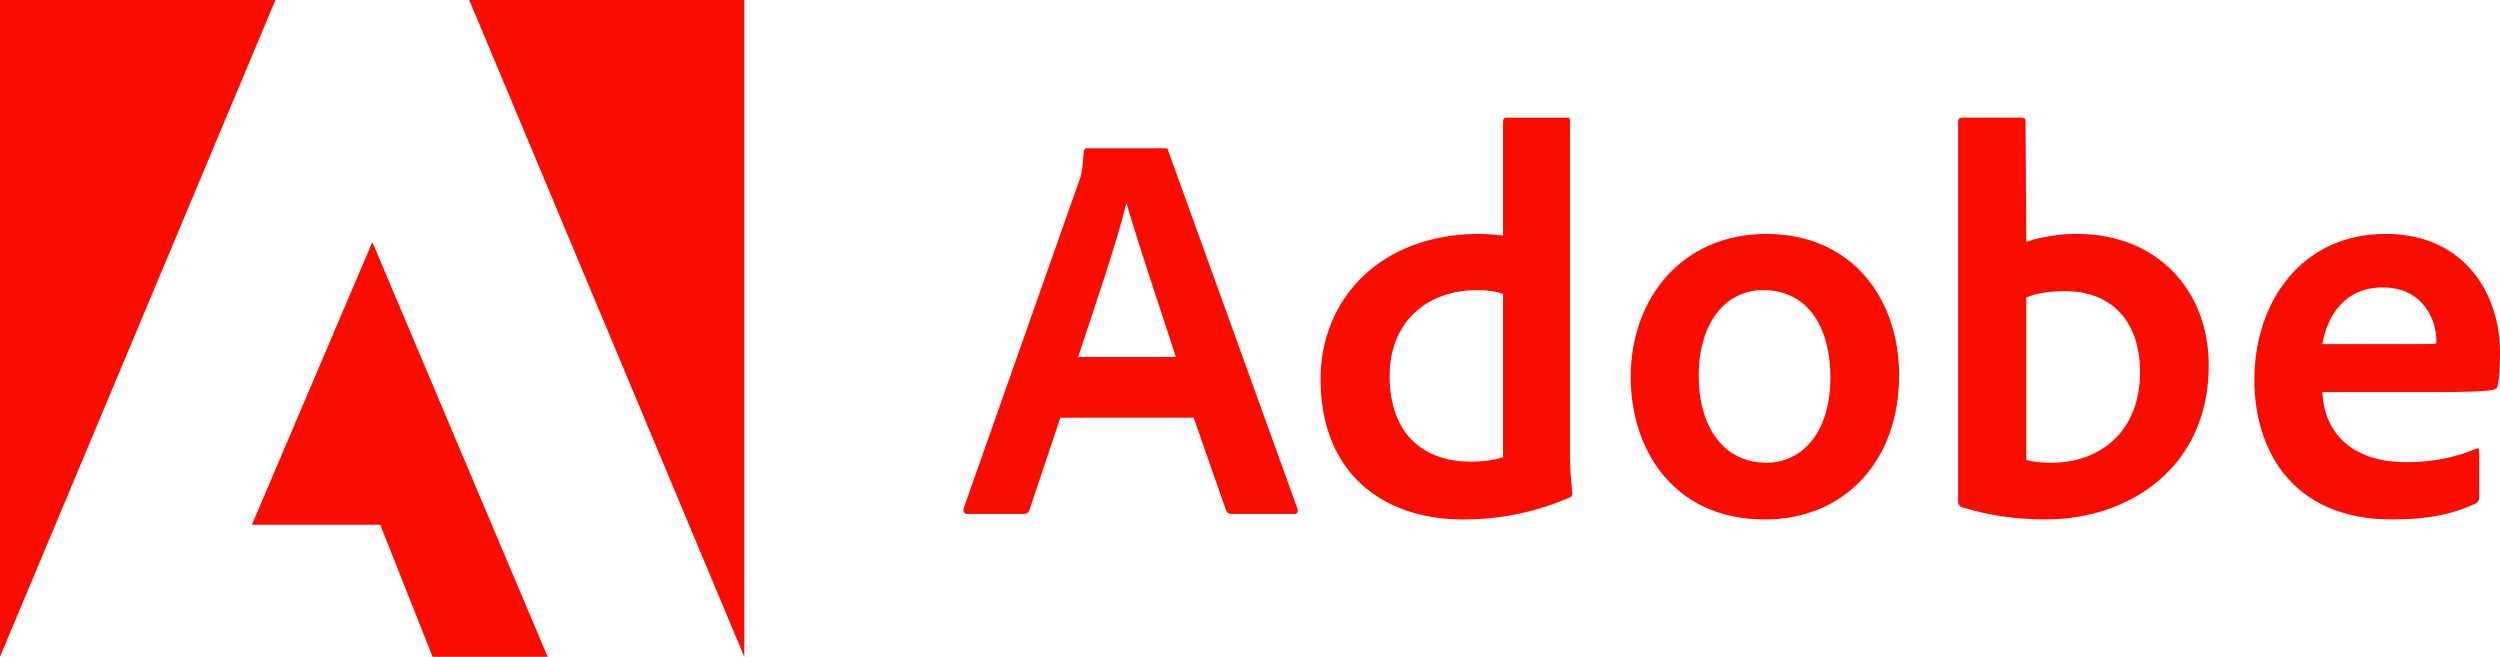<svg fill="none" height="31" viewBox="0 0 118 31" width="118" xmlns="http://www.w3.org/2000/svg" xmlns:xlink="http://www.w3.org/1999/xlink"><clipPath id="a"><path d="m0 0h118v31h-118z"/></clipPath><g clip-path="url(#a)" fill="#fa0c00"><path d="m13 0h-13v31z"/><path d="m22.147 0h12.983v31z"/><path d="m17.574 11.425 8.274 19.575h-5.429l-2.473-6.232h-6.056z"/><path d="m56.34 19.714 1.533 4.383c.051.11.127.161.263.161h2.947c.161 0 .186-.076.161-.236l-6.089-16.864c-.025-.135-.051-.16-.186-.16h-3.659c-.102 0-.161.076-.161.186-.051.887-.127 1.157-.237 1.419l-5.429 15.394c-.025.186.034.262.186.262h2.634c.161 0 .237-.051.296-.211l1.448-4.332zm-5.454-2.863c.796-2.398 1.846-5.472 2.27-7.229h.025c.525 1.841 1.762 5.489 2.321 7.229z"/><path d="m69.072 24.519c1.584 0 3.269-.287 4.98-1.022.136-.051.161-.11.161-.236-.051-.473-.11-1.157-.11-1.68v-15.876c0-.101 0-.152-.127-.152h-2.871c-.11 0-.161.051-.161.186v5.379c-.449-.051-.762-.076-1.135-.076-4.633 0-7.478 3.048-7.478 6.857 0 4.417 2.922 6.621 6.742 6.621zm1.872-2.939c-.474.152-.999.211-1.533.211-2.1 0-3.82-1.182-3.82-4.053 0-2.542 1.77-4.045 4.116-4.045.474 0 .889.051 1.237.186z"/><path d="m83.372 11.041c-3.955 0-6.403 3.023-6.403 6.756 0 3.336 1.948 6.722 6.343 6.722 3.718 0 6.327-2.728 6.327-6.806 0-3.597-2.211-6.671-6.267-6.671zm-.161 2.652c2.236 0 3.184 1.917 3.184 4.104 0 2.702-1.397 4.045-3.023 4.045-2.007 0-3.193-1.681-3.193-4.104 0-2.491 1.262-4.045 3.032-4.045z"/><path d="m92.608 5.552c-.11 0-.186.051-.186.186v17.97c0 .076.076.211.186.236 1.262.388 2.583.574 3.947.574 3.904 0 7.698-2.415 7.698-7.279 0-3.521-2.422-6.198-6.216-6.198-.872 0-1.685.135-2.397.371l-.034-5.649c0-.186-.051-.211-.237-.211zm8.402 12.008c0 2.913-1.999 4.281-4.159 4.281-.449 0-.847-.025-1.211-.135v-7.668c.415-.161.915-.296 1.838-.296 2.083 0 3.532 1.317 3.532 3.817z"/><path d="m114.968 18.506c1.287 0 2.346-.025 2.71-.11.136-.025.186-.076.212-.186.076-.287.11-.887.11-1.621 0-2.5-1.508-5.548-5.403-5.548-3.981 0-6.191 3.234-6.191 6.882 0 3.234 1.71 6.595 6.504 6.595 1.795 0 2.956-.287 3.955-.76.102-.051.153-.135.153-.287v-2.187c0-.127-.077-.152-.153-.101-.999.422-2.083.633-3.269.633-2.685 0-3.904-1.478-3.981-3.31zm-5.353-2.263c.212-1.284 1.025-2.677 2.846-2.677 2.007 0 2.532 1.681 2.532 2.441v.211c-.11.025-.448.025-1.448.025z"/></g></svg>
